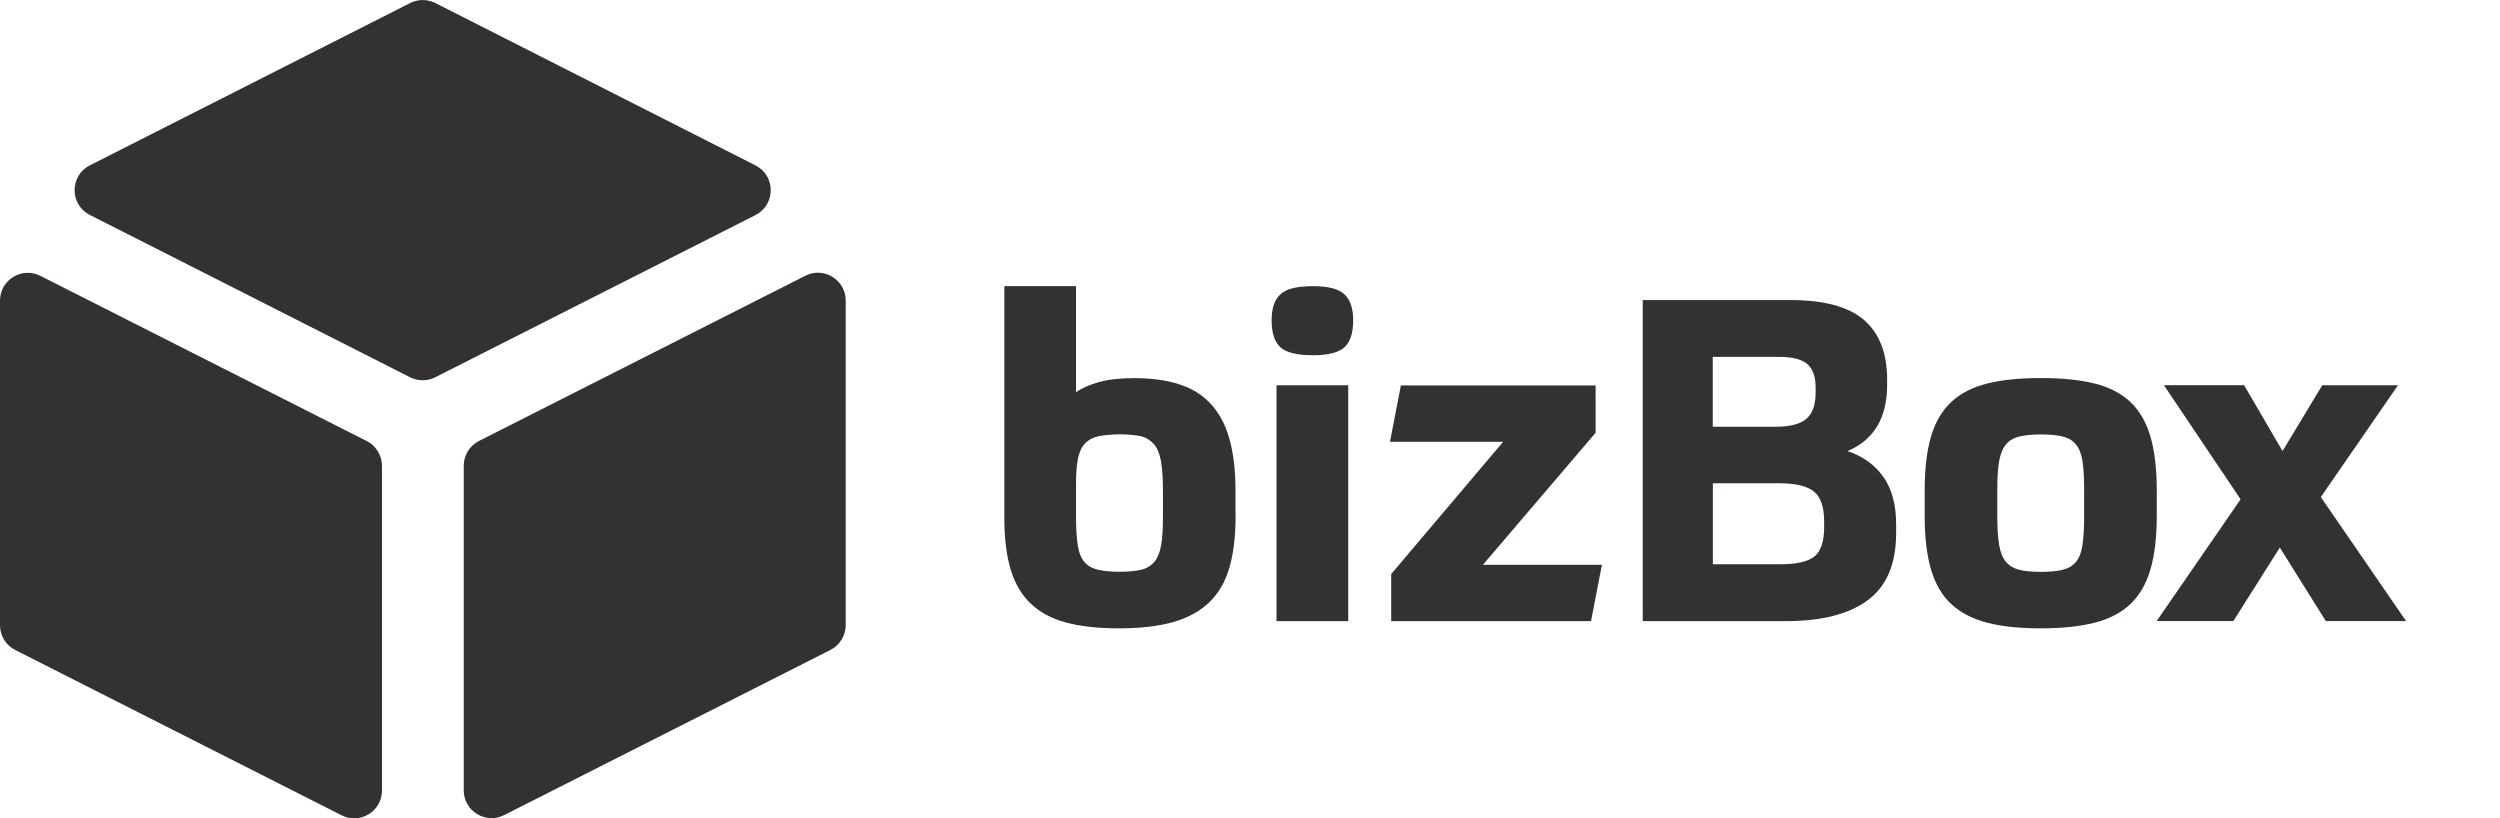 <?xml version="1.0" encoding="UTF-8"?><svg id="Layer_2" xmlns="http://www.w3.org/2000/svg" viewBox="0 0 266.37 87.19"><defs><style>.cls-1{fill:none;}.cls-1,.cls-2{stroke-width:0px;}.cls-2{fill:#333132;}</style></defs><g id="Layer_1-2"><g id="bizBox"><path class="cls-2" d="M131.65,54.94c0,2.15-.21,3.99-.65,5.5-.43,1.53-1.15,2.76-2.14,3.72-.99.96-2.28,1.67-3.86,2.12s-3.53.67-5.83.67c-2.18,0-4.03-.21-5.58-.62-1.54-.41-2.79-1.09-3.77-2.02s-1.69-2.15-2.14-3.65c-.45-1.5-.67-3.35-.67-5.52v-24.65h7.64v11.29c.67-.45,1.49-.81,2.47-1.08.98-.27,2.22-.41,3.72-.41,1.83,0,3.42.21,4.78.65,1.36.43,2.49,1.12,3.38,2.09.9.96,1.56,2.2,1.99,3.72.43,1.53.65,3.37.65,5.54v2.66h.01ZM119.36,46.28c-.96,0-1.75.08-2.35.21-.61.14-1.09.41-1.45.81-.36.4-.59.95-.72,1.64s-.19,1.56-.19,2.62v3.55c0,1.25.07,2.26.19,3.03s.37,1.36.72,1.76.83.67,1.45.81,1.38.21,2.3.21c.87,0,1.59-.07,2.18-.19.59-.12,1.07-.39,1.44-.79.37-.4.62-.98.77-1.76s.21-1.79.21-3.07v-2.93c0-1.25-.08-2.27-.21-3.05-.14-.78-.39-1.38-.75-1.8-.36-.41-.81-.7-1.39-.85-.58-.12-1.31-.2-2.2-.2Z"/><path class="cls-2" d="M144.18,34.14c0,1.31-.3,2.26-.91,2.84s-1.75.87-3.41.87-2.85-.29-3.46-.87-.91-1.53-.91-2.84.3-2.17.91-2.76,1.76-.89,3.46-.89,2.81.3,3.41.89c.61.59.91,1.5.91,2.76ZM136.01,41.05h7.64v25.13h-7.64v-25.13Z"/><path class="cls-2" d="M148.25,61.14l11.91-14.07h-12.06l1.16-6h20.75v5.04l-12.01,14.07h12.68l-1.16,6h-21.29v-5.04h.01Z"/><path class="cls-2" d="M175.04,31.97h15.71c3.58,0,6.2.7,7.85,2.12s2.47,3.54,2.47,6.39v.52c0,3.53-1.41,5.88-4.23,7.06,1.64.55,2.91,1.46,3.82,2.74s1.37,2.98,1.37,5.09v.87c0,3.3-1,5.69-3.01,7.18-2,1.49-4.91,2.24-8.72,2.24h-15.27V31.97h.01ZM182.49,38.02v7.45h6.68c1.57,0,2.67-.29,3.32-.87.65-.58.96-1.49.96-2.74v-.58c0-1.16-.3-1.98-.89-2.49-.59-.51-1.61-.77-3.05-.77h-7.01ZM182.49,60.12h7.26c1.69,0,2.89-.28,3.57-.83.69-.56,1.04-1.59,1.04-3.09v-.62c0-1.54-.36-2.61-1.08-3.2-.72-.59-1.96-.89-3.72-.89h-7.06v8.64h-.01Z"/><path class="cls-2" d="M217.45,40.28c2.24,0,4.15.19,5.72.58,1.57.39,2.84,1.05,3.82,1.97.98.94,1.69,2.16,2.14,3.7.45,1.54.67,3.46.67,5.77v2.64c0,2.27-.22,4.17-.67,5.72-.45,1.54-1.16,2.77-2.14,3.7s-2.25,1.59-3.82,1.99c-1.57.4-3.47.6-5.72.6s-4.15-.2-5.71-.6c-1.57-.4-2.85-1.07-3.84-1.99s-1.71-2.16-2.16-3.7-.67-3.44-.67-5.72v-2.64c0-2.3.22-4.23.67-5.77.45-1.54,1.17-2.77,2.16-3.7.99-.92,2.27-1.58,3.84-1.97,1.56-.39,3.46-.58,5.71-.58ZM222.06,52.05c0-1.25-.07-2.25-.19-3.01-.13-.76-.37-1.32-.72-1.73s-.82-.67-1.41-.81-1.36-.21-2.28-.21-1.69.08-2.28.21c-.59.14-1.07.41-1.41.81-.36.4-.6.98-.75,1.73-.14.76-.21,1.76-.21,3.01v3.07c0,1.25.07,2.26.21,3.03s.39,1.36.75,1.76.82.67,1.41.81,1.35.21,2.28.21,1.69-.07,2.28-.21c.59-.14,1.07-.41,1.41-.81.36-.4.59-.98.72-1.76.12-.77.19-1.78.19-3.03v-3.07Z"/><path class="cls-2" d="M239.11,41.05l4.09,7.01,4.23-7.01h8.07l-8.22,11.91,9.08,13.21h-8.55l-4.9-7.83-4.95,7.83h-8.17l8.94-12.97-8.17-12.16h8.55Z"/><path class="cls-2" d="M80.51,17.63L46.38.32c-.85-.42-1.84-.42-2.67,0L9.57,17.62c-2.16,1.09-2.16,4.19,0,5.28l34.13,17.3c.85.42,1.84.42,2.67,0l34.12-17.28c2.17-1.1,2.17-4.2.01-5.29Z"/><path class="cls-2" d="M39.05,46.98L4.3,29.39c-1.97-1-4.3.43-4.3,2.64v34.59c0,1.11.62,2.14,1.63,2.64l34.77,17.61c1.97,1,4.3-.43,4.3-2.64v-34.61c-.01-1.11-.65-2.14-1.64-2.64Z"/><path class="cls-2" d="M49.41,49.62v34.59c0,2.2,2.33,3.64,4.3,2.64l34.77-17.6c.99-.5,1.63-1.53,1.63-2.64v-34.59c0-2.2-2.33-3.64-4.3-2.64l-34.77,17.6c-.99.5-1.63,1.51-1.63,2.64Z"/></g><rect class="cls-1" width="266.37" height="87.19"/></g></svg>